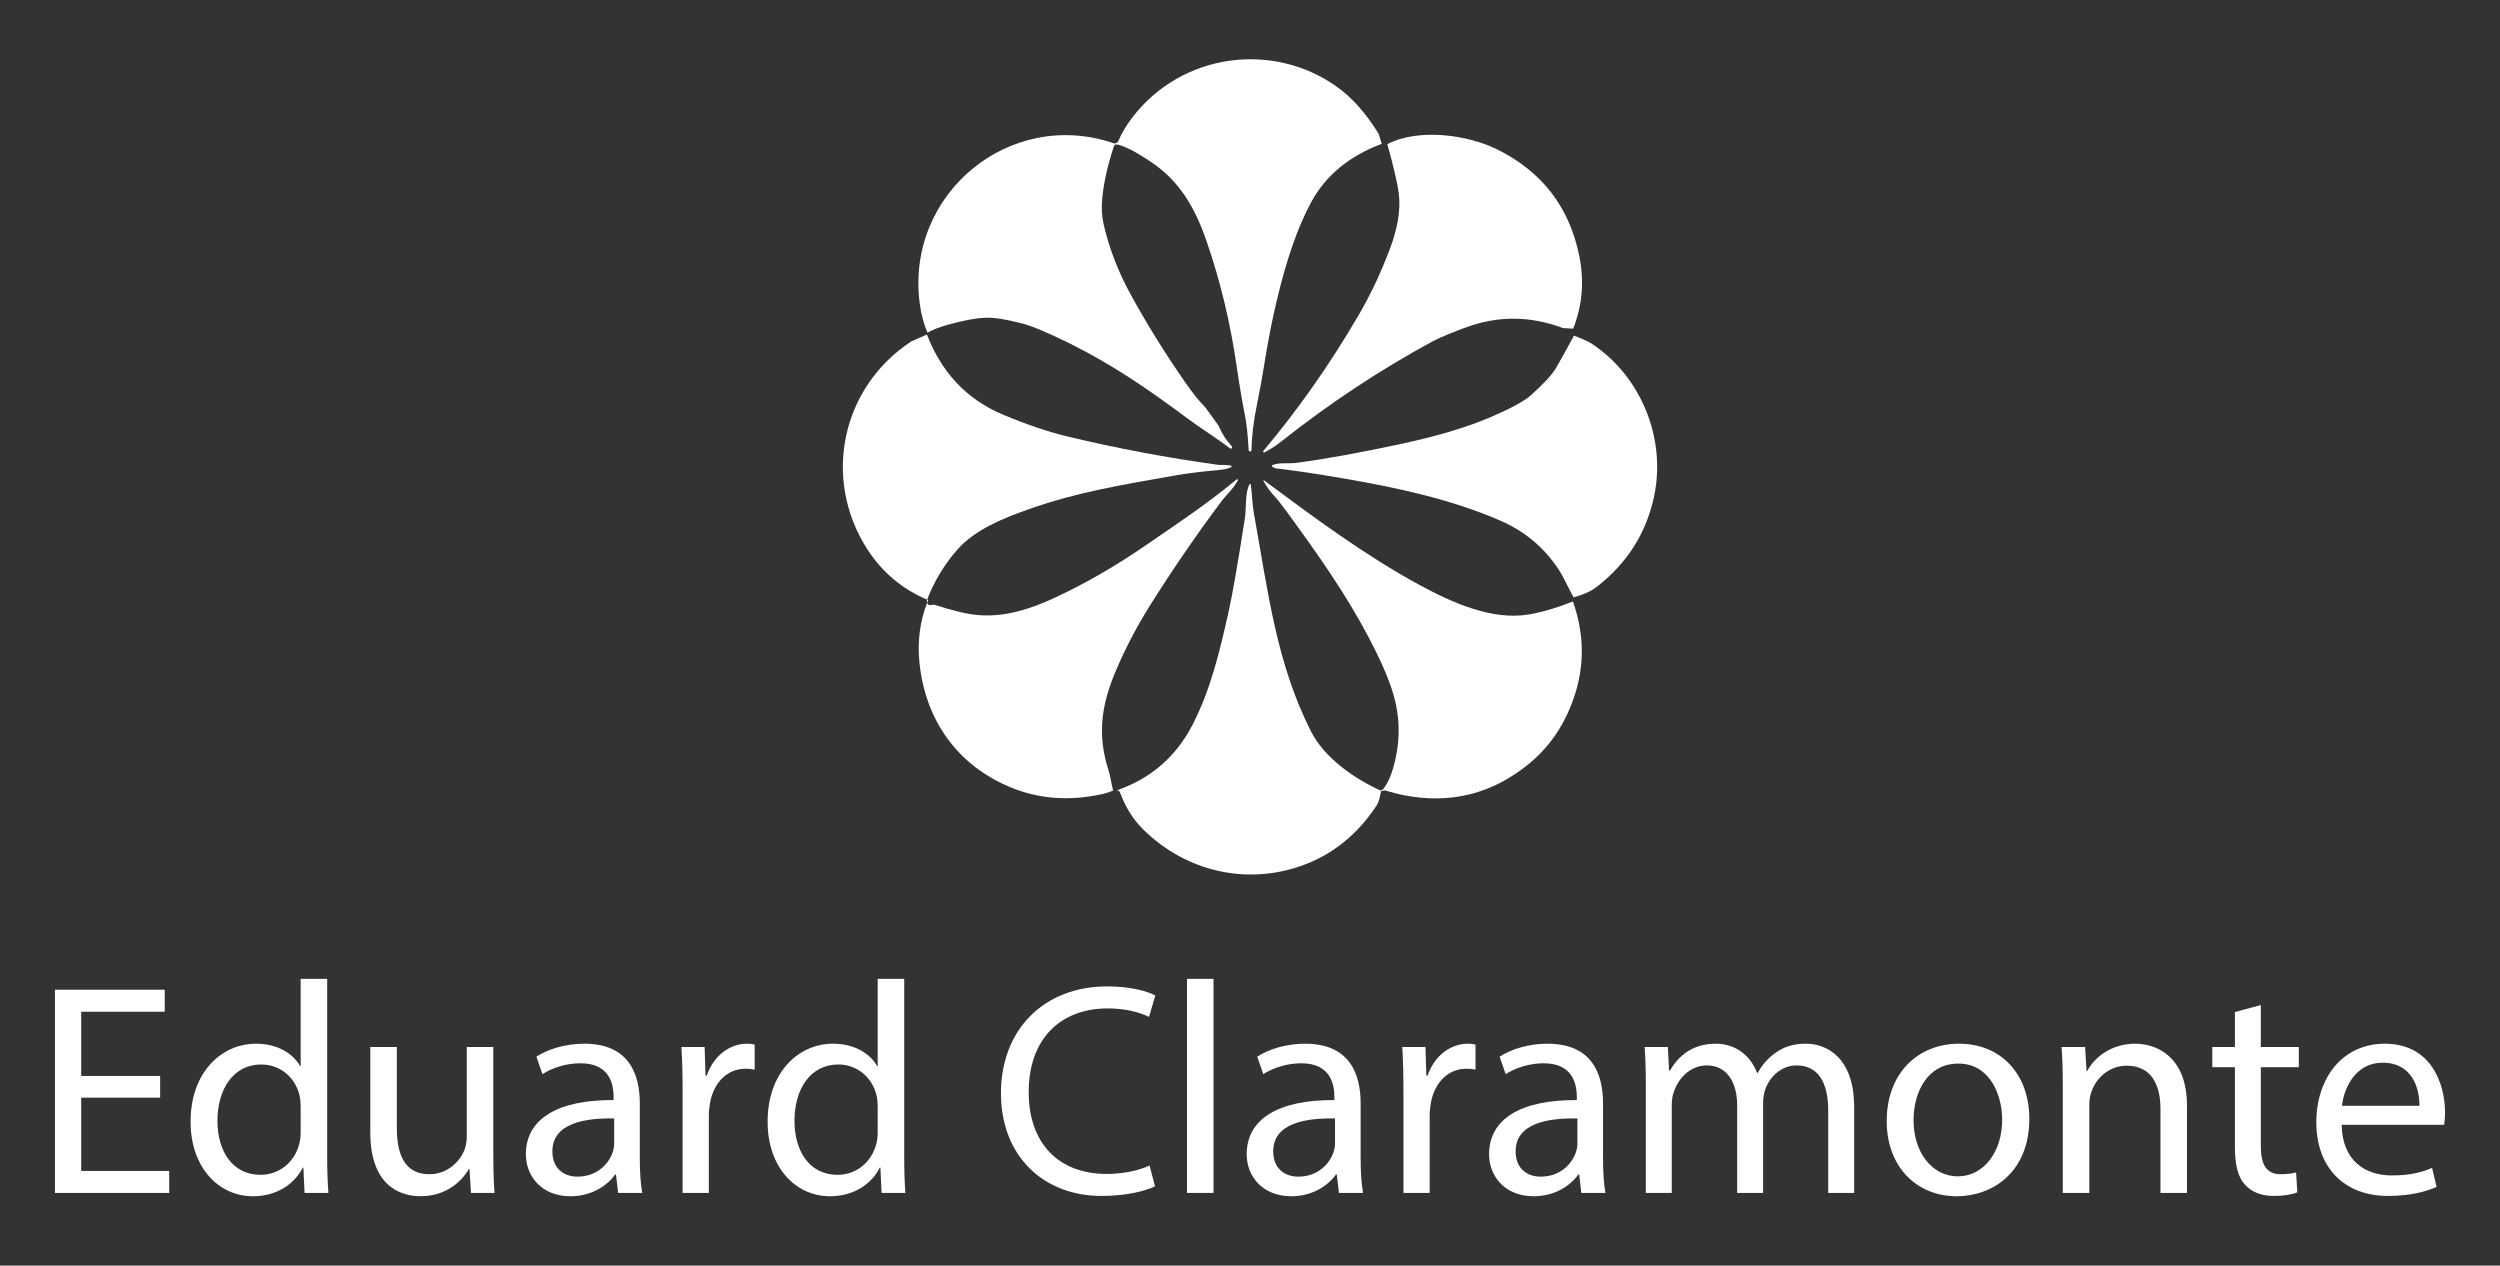<svg xmlns="http://www.w3.org/2000/svg" width="160" height="81" viewBox="0 0 160 81" fill="none"><rect x="0" y="0" width="160" height="81" fill="#333333" stroke="none"/><g clip-path="url(#clip0_2_810)"><path d="M88.431 9.207C86.365 9.98 84.868 11.209 83.942 12.892C83.076 14.468 82.323 16.623 81.683 19.358C81.393 20.601 81.139 21.902 80.924 23.261C80.775 24.192 80.61 25.098 80.43 25.974C80.222 26.972 80.11 27.927 80.092 28.843C80.092 28.862 80.077 28.88 80.056 28.881L80.004 28.886H80C79.956 28.887 79.917 28.852 79.916 28.806C79.856 27.809 79.779 27.072 79.681 26.598C79.508 25.751 79.333 24.721 79.157 23.509C78.745 20.662 78.096 17.961 77.21 15.406C76.458 13.231 75.433 11.492 73.528 10.275C72.991 9.93 72.339 9.49 71.567 9.258C71.519 9.26 71.476 9.259 71.44 9.252H71.433C71.368 9.24 71.323 9.215 71.299 9.175C71.365 9.178 71.422 9.167 71.474 9.142C71.517 9.124 71.553 9.08 71.581 9.01C71.776 8.536 72.071 8.041 72.462 7.527C75.593 3.426 81.396 2.619 85.519 5.523C86.513 6.223 87.415 7.234 88.227 8.555C88.239 8.575 88.249 8.597 88.255 8.62L88.431 9.207Z" fill="white"></path><path d="M71.44 9.252L71.568 9.258C71.519 9.26 71.476 9.259 71.44 9.252Z" fill="white"></path><path d="M78.836 28.683L78.833 28.687C78.805 28.718 78.756 28.721 78.722 28.695C77.843 28.02 76.834 27.407 76.006 26.786C73.451 24.877 71.135 23.306 68.446 21.973C67.071 21.294 66.064 20.871 65.421 20.703C64.407 20.44 63.64 20.317 63.117 20.333C62.477 20.352 61.665 20.502 60.683 20.779C60.086 20.946 59.645 21.118 59.36 21.293C59.114 20.718 58.947 20.087 58.859 19.403C57.954 12.373 64.655 6.89 71.299 9.175C71.323 9.215 71.368 9.24 71.433 9.252C71.369 9.252 71.314 9.292 71.293 9.354C70.901 10.526 70.652 11.622 70.548 12.644C70.483 13.268 70.513 13.843 70.636 14.369C70.985 15.883 71.551 17.358 72.335 18.795C73.365 20.686 74.541 22.582 75.862 24.483C76.32 25.146 76.744 25.674 77.132 26.063C77.138 26.071 77.145 26.078 77.153 26.086L77.971 27.218C77.99 27.246 78.004 27.274 78.016 27.303C78.196 27.742 78.468 28.164 78.836 28.569C78.865 28.601 78.865 28.652 78.836 28.683Z" fill="white"></path><path d="M100.682 21.035L100.092 21C100.052 20.998 100.012 20.989 99.973 20.974C97.911 20.216 95.873 20.204 93.861 20.939C93.185 21.183 92.218 21.56 91.668 21.856C88.302 23.683 85.068 25.825 81.968 28.28C81.661 28.523 81.316 28.746 80.932 28.951C80.923 28.955 80.913 28.958 80.902 28.958C80.895 28.958 80.889 28.957 80.883 28.955C80.876 28.952 80.87 28.949 80.864 28.945C80.858 28.941 80.853 28.934 80.849 28.927C80.849 28.927 80.847 28.924 80.847 28.923C80.843 28.915 80.842 28.906 80.842 28.898C80.842 28.884 80.846 28.871 80.855 28.859C83.079 26.212 85.104 23.33 86.926 20.215C87.714 18.869 88.397 17.419 88.978 15.861C89.41 14.699 89.662 13.481 89.523 12.389C89.437 11.721 89.191 10.666 88.788 9.225C90.822 8.176 93.96 8.638 95.831 9.567C98.689 10.988 100.434 13.25 101.068 16.357C101.402 17.995 101.273 19.555 100.682 21.035Z" fill="white"></path><path d="M59.338 38.38C59.359 38.391 59.381 38.4 59.403 38.409C59.384 38.456 59.364 38.502 59.348 38.549L59.319 38.429C59.325 38.413 59.331 38.397 59.338 38.38Z" fill="white"></path><path d="M71.44 9.252L71.568 9.258C71.519 9.26 71.476 9.259 71.44 9.252Z" fill="white"></path><path d="M78.816 29.872C78.816 29.872 78.819 29.862 78.819 29.856V29.865C78.819 29.865 78.818 29.869 78.816 29.872Z" fill="white"></path><path d="M80.024 30.982C80.024 30.982 80.03 30.986 80.033 30.989C80.028 30.985 80.022 30.982 80.018 30.98C80.021 30.98 80.022 30.98 80.024 30.98V30.982Z" fill="white"></path><path d="M80.847 28.923C80.847 28.923 80.856 28.939 80.864 28.945C80.858 28.94 80.853 28.934 80.849 28.927C80.849 28.927 80.847 28.924 80.847 28.923Z" fill="white"></path><path d="M59.319 38.429C59.325 38.413 59.331 38.397 59.338 38.38C59.359 38.391 59.381 38.4 59.403 38.409C59.375 38.415 59.348 38.422 59.319 38.429Z" fill="white"></path><path d="M78.819 29.855V29.865C78.819 29.865 78.818 29.869 78.816 29.872C78.811 29.892 78.796 29.908 78.776 29.914C78.539 30 78.342 30.049 78.187 30.062C76.962 30.173 75.997 30.29 75.292 30.415C71.772 31.037 68.99 31.478 65.852 32.586C64.203 33.167 62.397 33.893 61.268 35.179C60.428 36.136 59.784 37.203 59.338 38.38C57.735 37.697 56.461 36.623 55.513 35.16C52.611 30.666 53.837 24.806 58.302 21.863C58.314 21.855 58.328 21.847 58.342 21.84L59.322 21.409C60.239 23.775 61.803 25.53 64.179 26.532C65.684 27.164 67.052 27.629 68.279 27.926C71.496 28.696 74.716 29.303 77.938 29.746C77.99 29.752 78.04 29.755 78.092 29.754C78.345 29.746 78.57 29.76 78.766 29.792C78.773 29.794 78.781 29.797 78.787 29.801C78.794 29.804 78.8 29.81 78.805 29.816C78.809 29.82 78.813 29.828 78.815 29.834C78.818 29.841 78.819 29.847 78.819 29.855Z" fill="white"></path><path d="M105.876 31.698C105.388 34.075 104.16 36.031 102.188 37.561C101.83 37.84 101.336 38.063 100.711 38.232C100.375 37.632 100.065 36.92 99.741 36.431C98.819 35.031 97.572 33.991 96.002 33.312C92.84 31.942 89.379 31.204 85.965 30.617C84.185 30.312 82.764 30.101 81.702 29.982C81.599 29.97 81.507 29.932 81.427 29.863C81.419 29.858 81.413 29.852 81.41 29.843C81.406 29.835 81.404 29.828 81.404 29.819C81.404 29.813 81.406 29.807 81.407 29.801C81.409 29.797 81.41 29.792 81.413 29.789C81.415 29.786 81.416 29.783 81.419 29.78C81.425 29.773 81.433 29.767 81.443 29.763C81.865 29.581 82.507 29.69 83.004 29.62C84.96 29.352 87.219 28.941 89.785 28.385C92.062 27.893 93.968 27.317 95.498 26.654C96.736 26.118 97.564 25.665 97.981 25.293C98.818 24.543 99.359 23.952 99.603 23.523C99.99 22.841 100.368 22.16 100.736 21.48C101.117 21.64 101.544 21.78 101.873 21.998C105.013 24.068 106.628 28.019 105.876 31.698Z" fill="white"></path><path d="M59.403 38.409C59.384 38.456 59.364 38.502 59.348 38.549L59.319 38.429C59.348 38.422 59.375 38.415 59.403 38.409Z" fill="white"></path><path d="M79.221 30.751C79.089 30.988 78.925 31.215 78.728 31.434C78.445 31.751 78.262 31.964 78.181 32.072C76.576 34.218 75.043 36.453 73.581 38.779C72.765 40.078 72.053 41.437 71.446 42.853C70.482 45.102 70.216 46.985 70.933 49.259C70.991 49.443 71.045 49.663 71.094 49.918C71.135 50.145 71.184 50.367 71.239 50.589C71.048 50.684 70.825 50.758 70.572 50.815C68.47 51.283 66.511 51.143 64.697 50.397C61.274 48.986 59.23 46.108 58.846 42.429C58.704 41.069 58.871 39.778 59.348 38.549L59.366 38.623C59.385 38.694 59.452 38.74 59.525 38.73L59.739 38.702C59.765 38.699 59.79 38.702 59.813 38.708C61.015 39.097 61.963 39.318 62.662 39.37C64.319 39.495 65.935 38.992 67.578 38.222C69.519 37.311 71.44 36.2 73.34 34.892C75.185 33.622 77.325 32.204 79.138 30.684C79.148 30.675 79.162 30.672 79.174 30.672C79.181 30.672 79.188 30.674 79.194 30.678H79.196C79.196 30.678 79.209 30.687 79.213 30.693C79.227 30.709 79.23 30.732 79.221 30.751Z" fill="white"></path><path d="M100.259 45.8C99.682 47.006 98.891 48.025 97.886 48.855C95.529 50.803 92.847 51.481 89.839 50.893C89.542 50.835 89.159 50.737 88.691 50.6C88.645 50.585 88.594 50.583 88.547 50.597L88.382 50.641L88.287 50.564C88.399 50.589 88.477 50.57 88.523 50.508C88.76 50.198 88.95 49.823 89.091 49.383C89.643 47.654 89.653 45.942 89.119 44.247C88.816 43.293 88.307 42.136 87.587 40.775C86.092 37.951 84.363 35.499 82.322 32.708C82.013 32.287 81.763 31.97 81.567 31.758C81.262 31.425 81.025 31.096 80.856 30.767C80.849 30.758 80.85 30.743 80.861 30.736C80.87 30.729 80.883 30.73 80.892 30.739C82.462 31.905 84.086 33.112 85.751 34.262C87.416 35.41 89.123 36.503 90.856 37.443C92.925 38.563 95.501 39.729 97.858 39.323C98.75 39.167 99.686 38.89 100.667 38.493C101.542 40.97 101.406 43.406 100.259 45.8Z" fill="white"></path><path d="M88.382 50.641C88.308 51.077 88.219 51.374 88.113 51.535C86.92 53.352 85.385 54.616 83.508 55.33C79.888 56.706 75.926 55.818 73.151 53.071C72.529 52.455 72.041 51.678 71.69 50.74C71.639 50.606 71.553 50.558 71.43 50.6C73.637 49.84 75.268 48.435 76.322 46.386C77.508 44.074 78.064 41.663 78.619 39.204C78.868 38.097 79.222 36.071 79.679 33.126C79.764 32.564 79.681 31.561 79.957 31.004C79.962 30.998 79.966 30.992 79.972 30.986C79.978 30.982 79.985 30.979 79.993 30.977C80.001 30.976 80.01 30.977 80.018 30.98C80.021 30.98 80.022 30.98 80.024 30.98C80.027 30.982 80.03 30.985 80.033 30.988C80.037 30.991 80.04 30.995 80.043 31C80.047 31.006 80.049 31.012 80.05 31.017C80.133 31.533 80.133 32.218 80.242 32.812C81.179 38.04 81.704 42.45 83.896 46.794C84.744 48.478 86.621 49.8 88.287 50.563L88.382 50.64V50.641Z" fill="white"></path><path d="M5.196 70.25H10.25V68.861H5.196V64.751H10.541V63.342H3.517V76.348H10.83V74.939H5.196V70.25Z" fill="white"></path><path d="M20.939 73.936V62.647H19.242V68.224H19.203C18.779 67.471 17.815 66.797 16.387 66.797C14.11 66.797 12.179 68.706 12.199 71.813C12.199 74.65 13.936 76.56 16.194 76.56C17.717 76.56 18.856 75.769 19.378 74.727H19.416L19.493 76.348H21.018C20.96 75.711 20.939 74.766 20.939 73.936ZM19.242 72.431C19.242 72.701 19.222 72.932 19.165 73.164C18.856 74.437 17.815 75.189 16.676 75.189C14.843 75.189 13.917 73.626 13.917 71.736C13.917 69.671 14.959 68.127 16.714 68.127C17.988 68.127 18.914 69.015 19.165 70.096C19.222 70.308 19.242 70.597 19.242 70.81V72.431Z" fill="white"></path><path d="M31.572 67.009H29.874V72.739C29.874 73.047 29.816 73.357 29.72 73.607C29.412 74.36 28.621 75.151 27.481 75.151C25.938 75.151 25.397 73.954 25.397 72.179V67.007H23.699V72.468C23.699 75.748 25.455 76.558 26.921 76.558C28.581 76.558 29.564 75.575 30.009 74.822H30.047L30.144 76.346H31.649C31.591 75.613 31.572 74.764 31.572 73.8V67.007V67.009Z" fill="white"></path><path d="M40.948 74.109V70.616C40.948 68.745 40.253 66.797 37.398 66.797C36.221 66.797 35.102 67.124 34.33 67.626L34.715 68.745C35.372 68.321 36.279 68.05 37.147 68.05C39.058 68.05 39.27 69.44 39.27 70.212V70.404C35.661 70.385 33.655 71.621 33.655 73.878C33.655 75.228 34.619 76.56 36.51 76.56C37.842 76.56 38.844 75.903 39.366 75.17H39.424L39.559 76.348H41.102C40.987 75.711 40.948 74.92 40.948 74.109ZM39.308 73.203C39.308 73.376 39.27 73.569 39.212 73.742C38.942 74.533 38.17 75.305 36.954 75.305C36.086 75.305 35.353 74.785 35.353 73.684C35.353 71.871 37.456 71.543 39.308 71.582V73.203Z" fill="white"></path><path d="M45.231 68.841H45.154L45.096 67.009H43.61C43.668 67.877 43.687 68.822 43.687 69.923V76.348H45.366V71.37C45.366 71.081 45.404 70.81 45.443 70.579C45.674 69.305 46.523 68.398 47.72 68.398C47.951 68.398 48.126 68.418 48.299 68.456V66.855C48.145 66.816 48.01 66.797 47.816 66.797C46.678 66.797 45.655 67.588 45.231 68.843V68.841Z" fill="white"></path><path d="M57.87 73.936V62.647H56.172V68.224H56.133C55.708 67.471 54.744 66.797 53.316 66.797C51.039 66.797 49.11 68.706 49.129 71.813C49.129 74.65 50.865 76.56 53.123 76.56C54.648 76.56 55.785 75.769 56.307 74.727H56.345L56.422 76.348H57.947C57.889 75.711 57.87 74.766 57.87 73.936ZM56.172 72.431C56.172 72.701 56.153 72.932 56.095 73.164C55.785 74.437 54.744 75.189 53.606 75.189C51.772 75.189 50.846 73.626 50.846 71.736C50.846 69.671 51.888 68.127 53.645 68.127C54.917 68.127 55.843 69.015 56.095 70.096C56.153 70.308 56.172 70.597 56.172 70.81V72.431Z" fill="white"></path><path d="M70.913 64.539C71.993 64.539 72.901 64.77 73.536 65.08L73.941 63.709C73.496 63.478 72.474 63.13 70.853 63.13C66.821 63.13 64.061 65.89 64.061 69.961C64.061 74.032 66.821 76.54 70.486 76.54C72.068 76.54 73.304 76.232 73.92 75.923L73.572 74.591C72.896 74.918 71.855 75.132 70.833 75.132C67.668 75.132 65.836 73.086 65.836 69.902C65.836 66.487 67.862 64.537 70.91 64.537L70.913 64.539Z" fill="white"></path><path d="M77.665 62.647H75.968V76.346H77.665V62.647Z" fill="white"></path><path d="M87.081 74.109V70.616C87.081 68.745 86.387 66.797 83.53 66.797C82.354 66.797 81.234 67.124 80.462 67.626L80.849 68.745C81.505 68.321 82.412 68.05 83.28 68.05C85.19 68.05 85.401 69.44 85.401 70.212V70.404C81.794 70.385 79.787 71.621 79.787 73.878C79.787 75.228 80.753 76.56 82.643 76.56C83.975 76.56 84.978 75.903 85.499 75.17H85.557L85.692 76.348H87.236C87.12 75.711 87.081 74.92 87.081 74.109ZM85.441 73.203C85.441 73.376 85.401 73.569 85.344 73.742C85.074 74.533 84.302 75.305 83.087 75.305C82.218 75.305 81.486 74.785 81.486 73.684C81.486 71.871 83.588 71.543 85.441 71.582V73.203Z" fill="white"></path><path d="M91.364 68.841H91.287L91.23 67.009H89.744C89.801 67.877 89.821 68.822 89.821 69.923V76.348H91.499V71.37C91.499 71.081 91.538 70.81 91.576 70.579C91.807 69.305 92.656 68.398 93.853 68.398C94.084 68.398 94.259 68.418 94.433 68.456V66.855C94.278 66.816 94.144 66.797 93.95 66.797C92.812 66.797 91.788 67.588 91.364 68.843V68.841Z" fill="white"></path><path d="M102.594 74.109V70.616C102.594 68.745 101.899 66.797 99.043 66.797C97.867 66.797 96.747 67.124 95.975 67.626L96.362 68.745C97.018 68.321 97.924 68.05 98.793 68.05C100.702 68.05 100.916 69.44 100.916 70.212V70.404C97.307 70.385 95.301 71.621 95.301 73.878C95.301 75.228 96.265 76.56 98.156 76.56C99.487 76.56 100.49 75.903 101.012 75.17H101.07L101.204 76.348H102.748C102.633 75.711 102.594 74.92 102.594 74.109ZM100.954 73.203C100.954 73.376 100.916 73.569 100.858 73.742C100.587 74.533 99.815 75.305 98.6 75.305C97.732 75.305 96.999 74.785 96.999 73.684C96.999 71.871 99.101 71.543 100.954 71.582V73.203Z" fill="white"></path><path d="M115.599 66.795C114.711 66.795 114.093 67.026 113.533 67.452C113.147 67.74 112.781 68.146 112.492 68.668H112.453C112.047 67.569 111.083 66.797 109.81 66.797C108.267 66.797 107.399 67.626 106.877 68.514H106.819L106.742 67.009H105.256C105.314 67.781 105.333 68.572 105.333 69.536V76.348H106.993V70.714C106.993 70.425 107.031 70.135 107.127 69.884C107.397 69.035 108.169 68.186 109.231 68.186C110.524 68.186 111.179 69.266 111.179 70.752V76.348H112.839V70.579C112.839 70.271 112.896 69.961 112.973 69.73C113.262 68.9 114.015 68.186 114.979 68.186C116.35 68.186 117.006 69.266 117.006 71.062V76.349H118.665V70.85C118.665 67.609 116.833 66.798 115.597 66.798L115.599 66.795Z" fill="white"></path><path d="M125.381 66.797C122.794 66.797 120.75 68.629 120.75 71.755C120.75 74.708 122.698 76.56 125.227 76.56C127.483 76.56 129.876 75.055 129.876 71.601C129.876 68.745 128.062 66.797 125.381 66.797ZM125.304 75.286C123.645 75.286 122.467 73.742 122.467 71.698C122.467 69.923 123.335 68.069 125.342 68.069C127.35 68.069 128.139 70.077 128.139 71.659C128.139 73.761 126.925 75.286 125.304 75.286Z" fill="white"></path><path d="M136.668 66.795C135.125 66.795 134.045 67.663 133.581 68.551H133.542L133.446 67.007H131.941C131.999 67.779 132.018 68.57 132.018 69.535V76.346H133.716V70.732C133.716 70.443 133.754 70.152 133.831 69.941C134.12 68.995 134.99 68.204 136.108 68.204C137.71 68.204 138.27 69.459 138.27 70.964V76.348H139.968V70.772C139.968 67.569 137.96 66.797 136.668 66.797V66.795Z" fill="white"></path><path d="M144.693 64.326L143.034 64.77V67.009H141.587V68.302H143.034V73.395C143.034 74.495 143.207 75.324 143.69 75.826C144.096 76.29 144.732 76.54 145.523 76.54C146.179 76.54 146.701 76.444 147.028 76.309L146.951 75.035C146.739 75.093 146.41 75.151 145.967 75.151C145.022 75.151 144.693 74.495 144.693 73.338V68.302H147.124V67.009H144.693V64.327V64.326Z" fill="white"></path><path d="M156.483 71.195C156.483 69.478 155.673 66.797 152.624 66.797C149.904 66.797 148.244 69.015 148.244 71.832C148.244 74.65 149.961 76.54 152.837 76.54C154.321 76.54 155.345 76.232 155.942 75.961L155.653 74.746C155.016 75.016 154.283 75.228 153.068 75.228C151.37 75.228 149.904 74.283 149.865 71.986H156.425C156.444 71.813 156.483 71.543 156.483 71.195ZM154.843 70.772H149.884C150.019 69.594 150.772 68.012 152.489 68.012C154.398 68.012 154.862 69.69 154.843 70.772Z" fill="white"></path></g><defs><clipPath id="clip0_2_810"><rect width="160" height="80" fill="white" transform="translate(0 0.176)"></rect></clipPath></defs></svg>